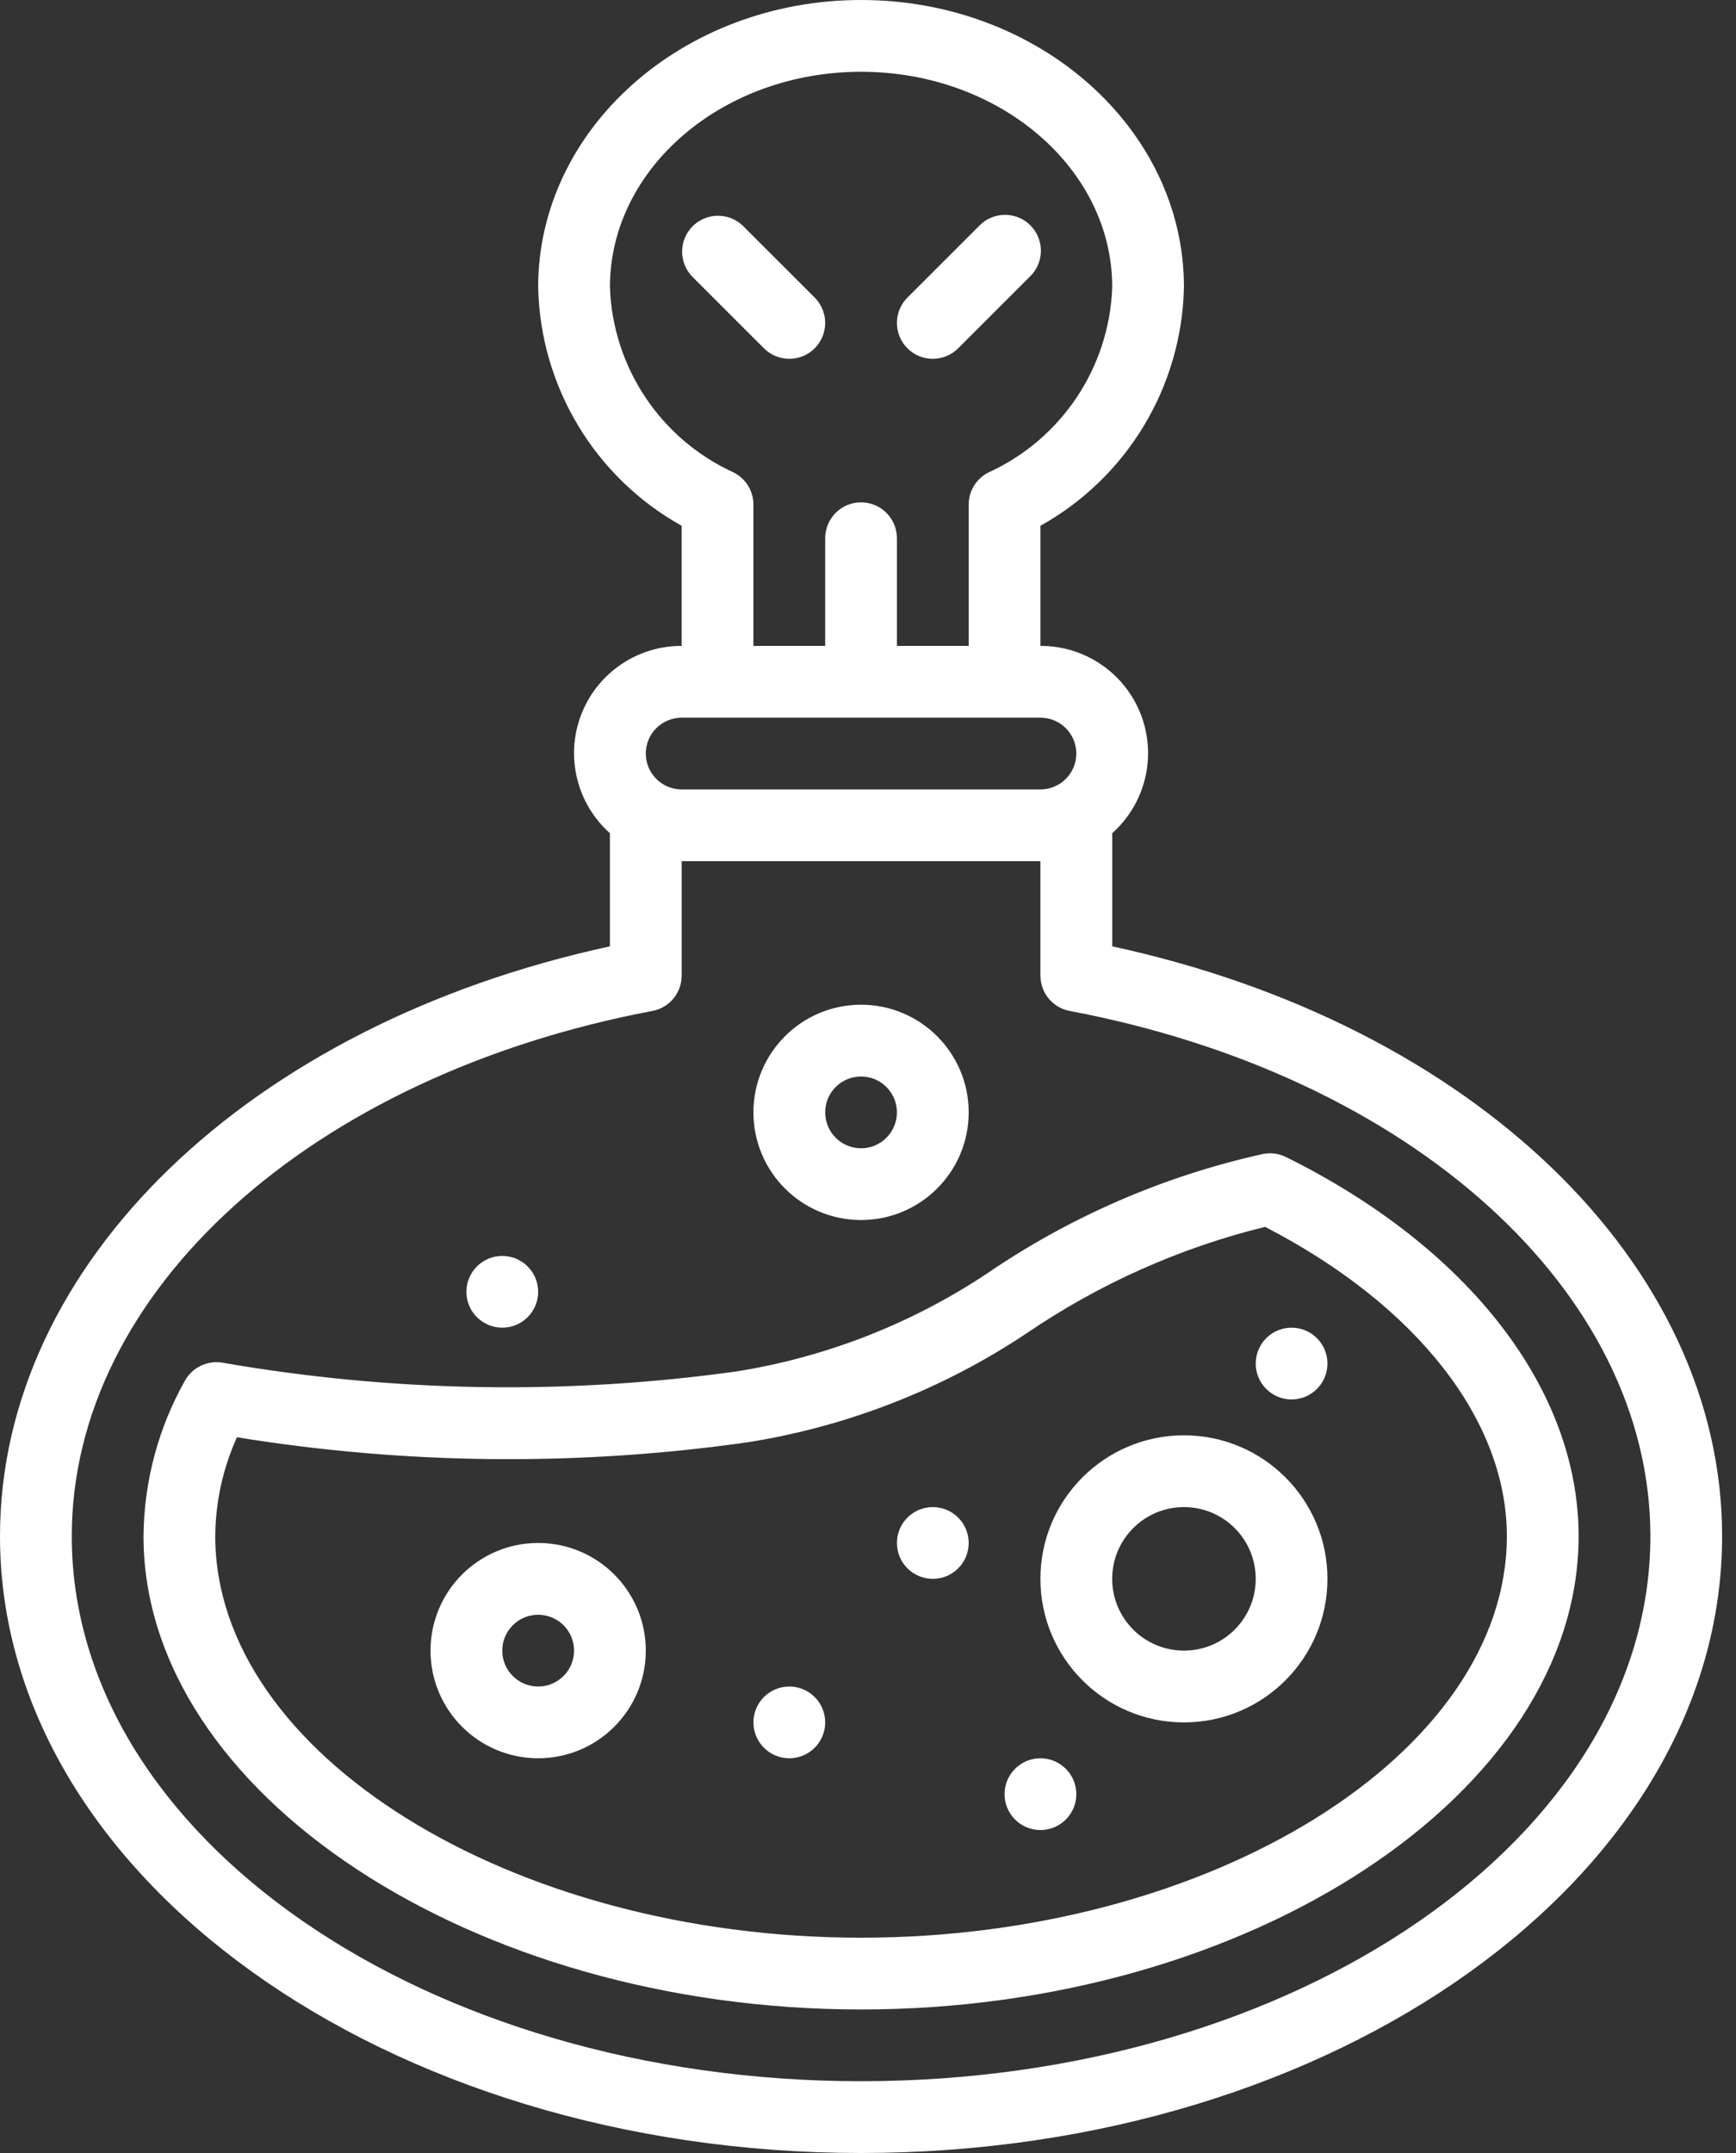 <?xml version="1.0" encoding="UTF-8"?> <svg xmlns:xlink="http://www.w3.org/1999/xlink" xmlns="http://www.w3.org/2000/svg" width="50" height="62" viewBox="0 0 50 62" fill="none"><rect x="0" y="0" width="50" height="62" fill="#333333" stroke="none"/> <path d="M22.733 10.333C23.151 10.333 23.528 10.082 23.688 9.695C23.848 9.309 23.759 8.865 23.464 8.569L21.397 6.503C20.992 6.111 20.347 6.117 19.949 6.515C19.55 6.914 19.544 7.558 19.936 7.964L22.003 10.03C22.197 10.224 22.459 10.333 22.733 10.333Z" fill="white"></path> <path d="M26.867 10.333C27.141 10.333 27.404 10.224 27.597 10.03L29.664 7.964C29.932 7.705 30.04 7.32 29.946 6.959C29.851 6.598 29.569 6.315 29.208 6.221C28.846 6.127 28.462 6.234 28.203 6.503L26.136 8.569C25.841 8.865 25.752 9.31 25.912 9.695C26.072 10.082 26.449 10.333 26.867 10.333Z" fill="white"></path> <path d="M0 44.237C0 54.031 11.126 62 24.8 62C38.474 62 49.6 54.031 49.6 44.237C49.6 36.394 42.42 29.498 32.034 27.252V23.994C32.991 23.14 33.321 21.782 32.862 20.584C32.403 19.385 31.25 18.596 29.966 18.6V15.141C32.468 13.747 34.041 11.13 34.1 8.267C34.1 3.708 29.927 0 24.8 0C19.672 0 15.5 3.708 15.5 8.267C15.559 11.13 17.132 13.747 19.633 15.141V18.6C18.35 18.596 17.197 19.385 16.738 20.584C16.279 21.782 16.609 23.14 17.567 23.994V27.252C7.18 29.498 0 36.394 0 44.237H0ZM21.131 13.606C19.026 12.646 17.646 10.578 17.567 8.267C17.567 4.848 20.812 2.067 24.8 2.067C28.789 2.067 32.034 4.848 32.034 8.267C31.955 10.578 30.574 12.646 28.469 13.606C28.12 13.781 27.9 14.139 27.9 14.53V18.6H25.833V15.5C25.833 14.93 25.371 14.466 24.8 14.466C24.229 14.466 23.767 14.93 23.767 15.5V18.6H21.7V14.53C21.7 14.139 21.48 13.781 21.131 13.606V13.606ZM19.633 20.667H29.966C30.537 20.667 31 21.129 31 21.7C31 22.271 30.537 22.733 29.966 22.733H19.633C19.063 22.733 18.6 22.271 18.6 21.7C18.6 21.129 19.063 20.667 19.633 20.667ZM29.966 24.8V28.096C29.966 28.593 30.32 29.02 30.808 29.112C40.655 30.973 47.534 37.192 47.534 44.237C47.534 52.892 37.335 59.933 24.8 59.933C12.264 59.933 2.067 52.892 2.067 44.237C2.067 37.192 8.944 30.973 18.792 29.112C19.28 29.02 19.634 28.593 19.633 28.096V24.8H29.966Z" fill="white"></path> <path d="M6.384 39.237C5.955 39.176 5.533 39.385 5.323 39.764C4.556 41.131 4.147 42.669 4.133 44.237C4.133 51.625 13.598 57.867 24.8 57.867C36.002 57.867 45.467 51.625 45.467 44.237C45.467 40.016 42.316 35.934 37.039 33.319C36.834 33.218 36.602 33.187 36.378 33.231C33.535 33.86 30.839 35.027 28.434 36.669C26.255 38.12 23.787 39.084 21.201 39.495C16.279 40.178 11.28 40.091 6.384 39.237V39.237ZM21.539 41.533C24.412 41.077 27.152 40.006 29.573 38.392C31.66 36.97 33.985 35.932 36.437 35.33C40.805 37.587 43.4 40.898 43.4 44.237C43.4 50.504 34.882 55.8 24.8 55.8C14.718 55.8 6.2 50.504 6.2 44.237C6.207 43.255 6.419 42.284 6.825 41.389C11.695 42.179 16.655 42.227 21.539 41.533V41.533Z" fill="white"></path> <path d="M34.1 49.6C36.383 49.6 38.233 47.749 38.233 45.466C38.233 43.184 36.383 41.333 34.1 41.333C31.817 41.333 29.966 43.184 29.966 45.466C29.966 47.749 31.817 49.6 34.1 49.6V49.6ZM34.1 43.4C35.242 43.4 36.167 44.325 36.167 45.466C36.167 46.608 35.242 47.533 34.1 47.533C32.959 47.533 32.033 46.608 32.033 45.466C32.033 44.325 32.959 43.4 34.1 43.4V43.4Z" fill="white"></path> <path d="M15.5 50.633C17.212 50.633 18.6 49.245 18.6 47.533C18.6 45.821 17.212 44.433 15.5 44.433C13.788 44.433 12.4 45.821 12.4 47.533C12.4 49.245 13.788 50.633 15.5 50.633V50.633ZM15.5 46.5C16.07 46.5 16.534 46.963 16.534 47.533C16.534 48.104 16.07 48.567 15.5 48.567C14.93 48.567 14.466 48.104 14.466 47.533C14.466 46.963 14.93 46.5 15.5 46.5Z" fill="white"></path> <path d="M24.8 35.133C26.512 35.133 27.9 33.745 27.9 32.033C27.9 30.321 26.512 28.933 24.8 28.933C23.088 28.933 21.7 30.321 21.7 32.033C21.7 33.745 23.088 35.133 24.8 35.133V35.133ZM24.8 31C25.37 31 25.833 31.463 25.833 32.033C25.833 32.604 25.37 33.067 24.8 33.067C24.229 33.067 23.767 32.604 23.767 32.033C23.767 31.463 24.229 31 24.8 31Z" fill="white"></path> <path d="M23.767 49.6C23.767 50.171 23.304 50.633 22.733 50.633C22.163 50.633 21.7 50.171 21.7 49.6C21.7 49.029 22.163 48.567 22.733 48.567C23.304 48.567 23.767 49.029 23.767 49.6V49.6Z" fill="white"></path> <path d="M27.9 44.433C27.9 45.004 27.437 45.466 26.867 45.466C26.296 45.466 25.833 45.004 25.833 44.433C25.833 43.862 26.296 43.4 26.867 43.4C27.437 43.4 27.9 43.862 27.9 44.433V44.433Z" fill="white"></path> <path d="M31 51.667C31 52.237 30.537 52.7 29.966 52.7C29.396 52.7 28.933 52.237 28.933 51.667C28.933 51.096 29.396 50.633 29.966 50.633C30.537 50.633 31 51.096 31 51.667Z" fill="white"></path> <path d="M38.233 39.267C38.233 39.837 37.771 40.3 37.2 40.3C36.629 40.3 36.167 39.837 36.167 39.267C36.167 38.696 36.629 38.233 37.2 38.233C37.771 38.233 38.233 38.696 38.233 39.267Z" fill="white"></path> <path d="M15.5 37.2C15.5 37.771 15.037 38.233 14.466 38.233C13.896 38.233 13.433 37.771 13.433 37.2C13.433 36.63 13.896 36.167 14.466 36.167C15.037 36.167 15.5 36.63 15.5 37.2V37.2Z" fill="white"></path> </svg> 